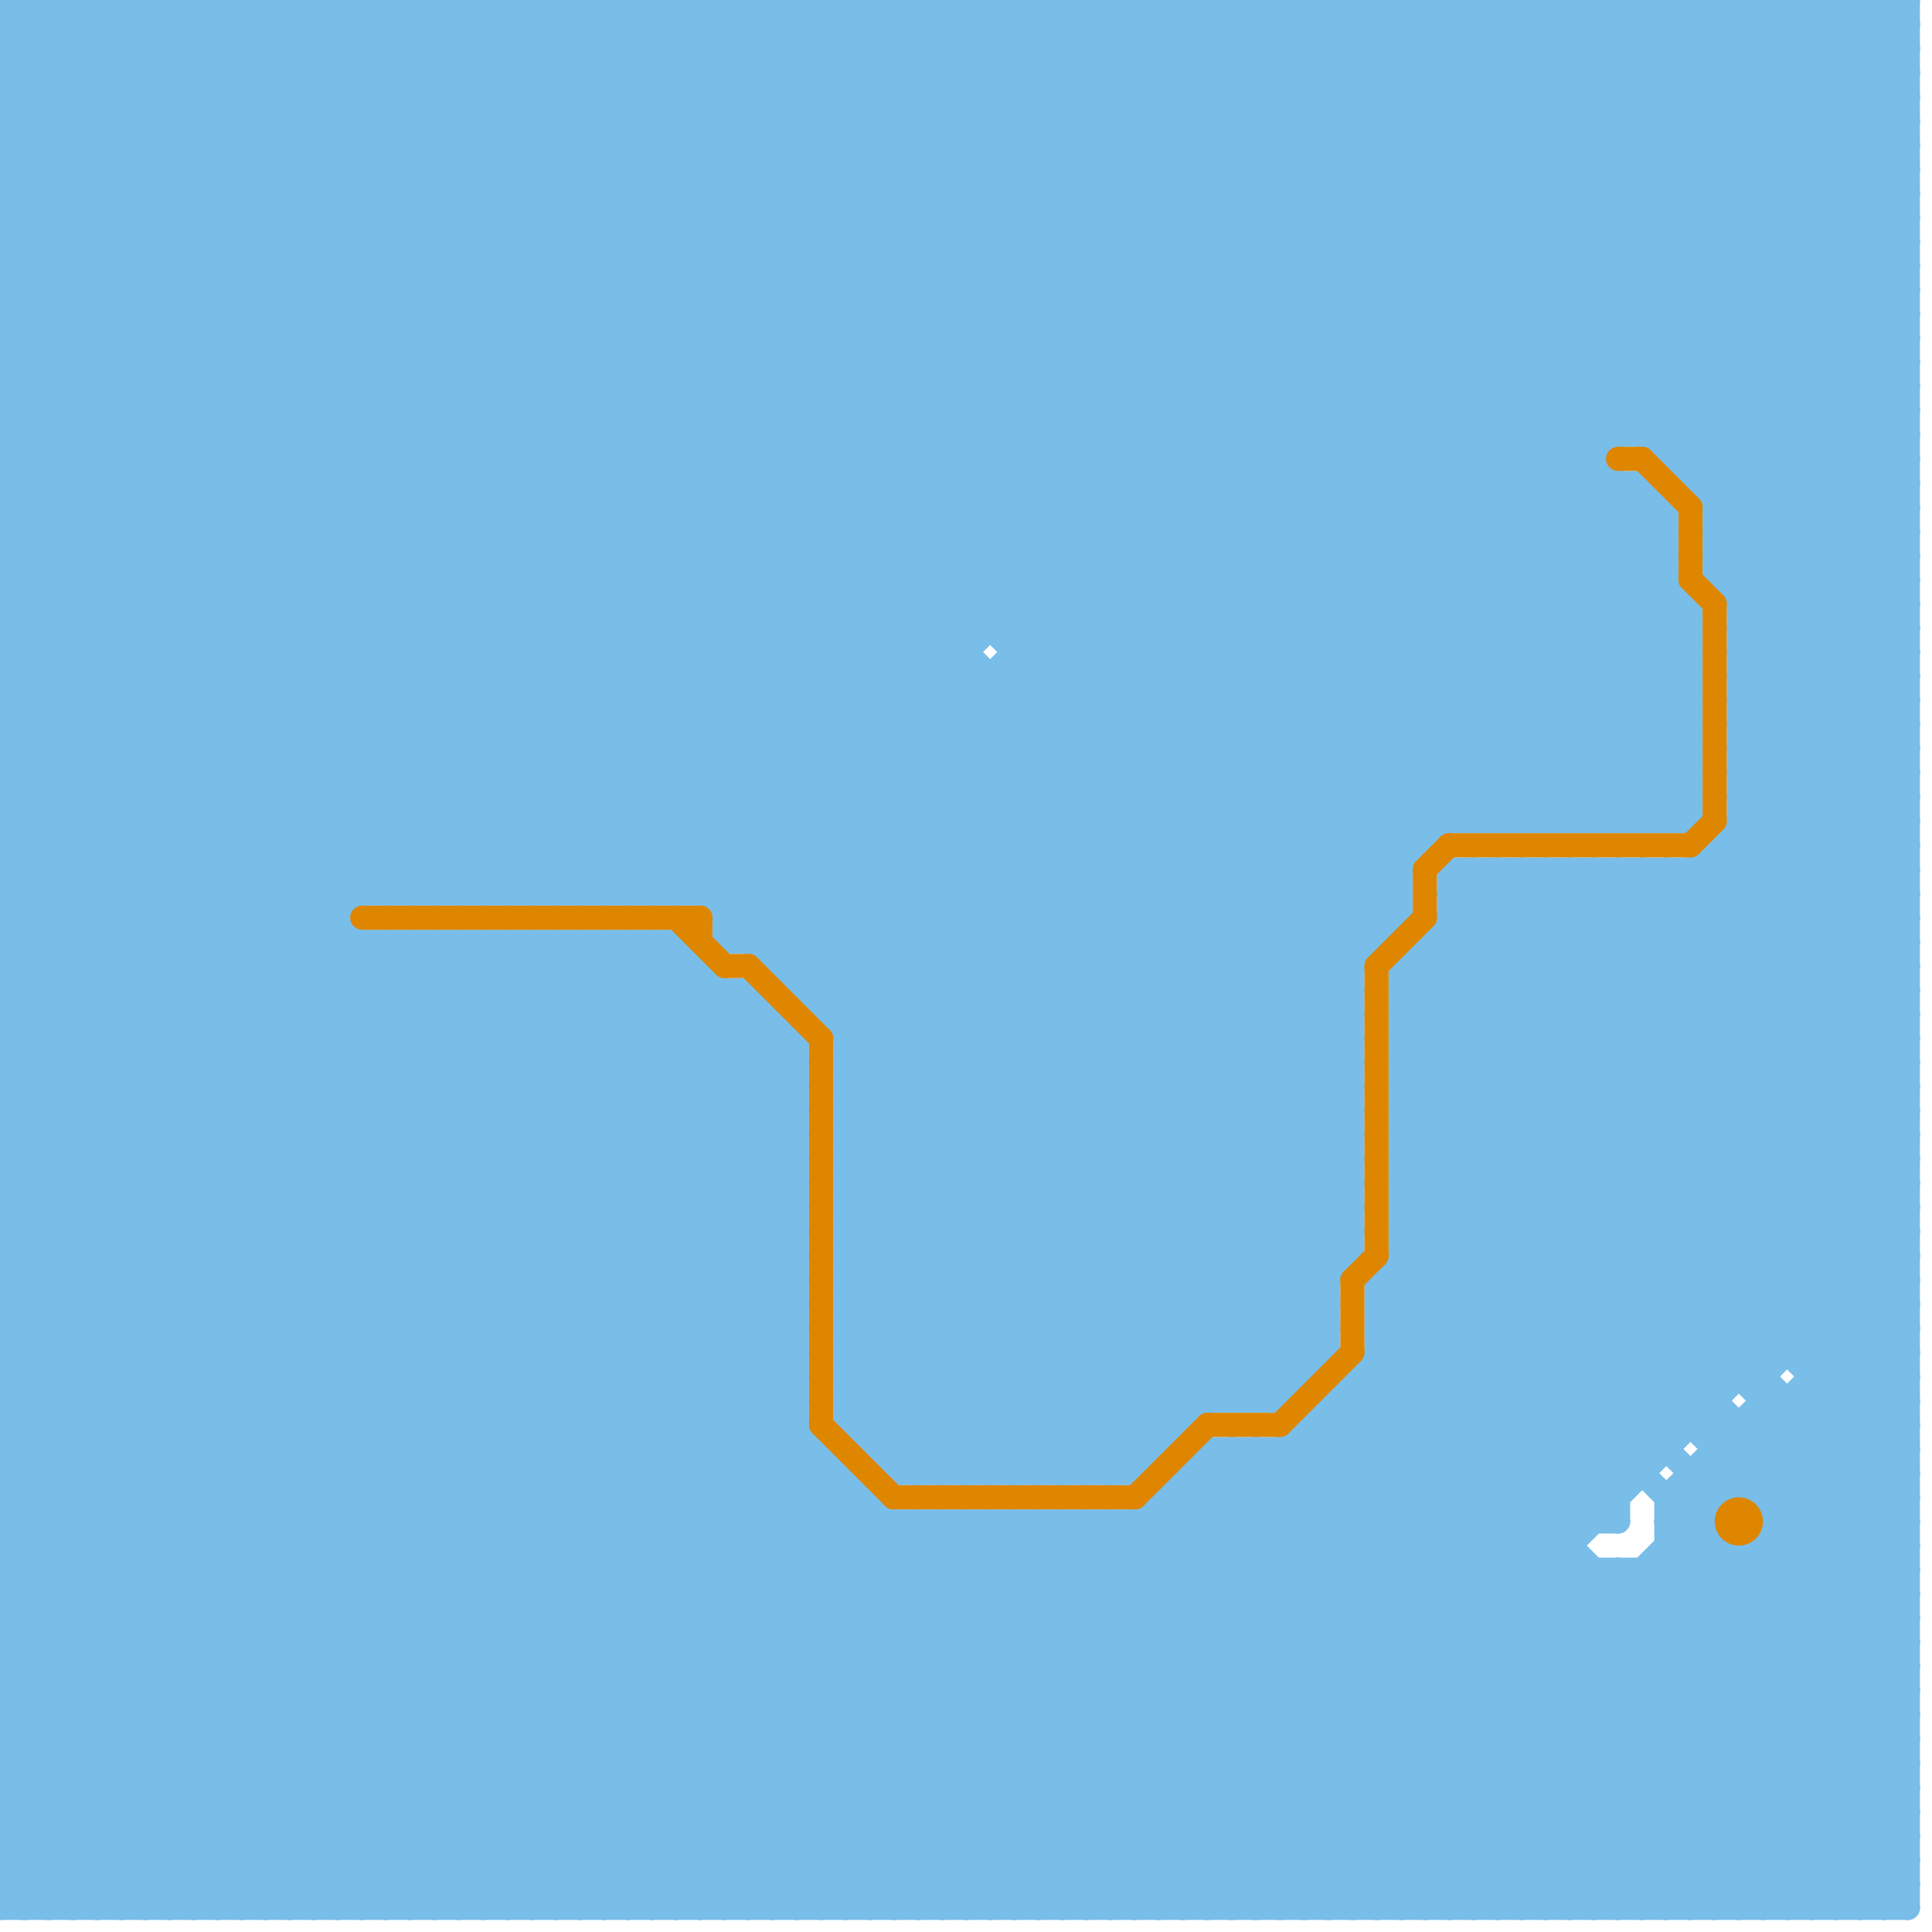 
<svg version="1.1" xmlns="http://www.w3.org/2000/svg" viewBox="0 0 80 80">
<style>line { stroke-width: 1; fill: none; stroke-linecap: round; stroke-linejoin: round; } .c0 { stroke: #79bde9 } .c1 { stroke: #df8600 }</style><line class="c0" x1="40" y1="0" x2="40" y2="61"/><line class="c0" x1="0" y1="38" x2="14" y2="38"/><line class="c0" x1="69" y1="62" x2="69" y2="79"/><line class="c0" x1="0" y1="43" x2="36" y2="79"/><line class="c0" x1="0" y1="34" x2="70" y2="34"/><line class="c0" x1="16" y1="0" x2="56" y2="40"/><line class="c0" x1="69" y1="21" x2="69" y2="34"/><line class="c0" x1="15" y1="39" x2="15" y2="79"/><line class="c0" x1="20" y1="37" x2="57" y2="0"/><line class="c0" x1="11" y1="79" x2="33" y2="57"/><line class="c0" x1="69" y1="62" x2="73" y2="58"/><line class="c0" x1="70" y1="0" x2="79" y2="9"/><line class="c0" x1="0" y1="46" x2="46" y2="0"/><line class="c0" x1="0" y1="46" x2="33" y2="79"/><line class="c0" x1="66" y1="65" x2="66" y2="79"/><line class="c0" x1="37" y1="63" x2="37" y2="79"/><line class="c0" x1="36" y1="59" x2="58" y2="37"/><line class="c0" x1="54" y1="79" x2="79" y2="54"/><line class="c0" x1="72" y1="30" x2="79" y2="23"/><line class="c0" x1="72" y1="32" x2="79" y2="25"/><line class="c0" x1="35" y1="44" x2="49" y2="58"/><line class="c0" x1="0" y1="3" x2="3" y2="0"/><line class="c0" x1="69" y1="19" x2="79" y2="19"/><line class="c0" x1="0" y1="3" x2="76" y2="79"/><line class="c0" x1="0" y1="54" x2="25" y2="79"/><line class="c0" x1="0" y1="73" x2="79" y2="73"/><line class="c0" x1="0" y1="77" x2="33" y2="44"/><line class="c0" x1="13" y1="79" x2="33" y2="59"/><line class="c0" x1="0" y1="79" x2="33" y2="46"/><line class="c0" x1="15" y1="79" x2="69" y2="25"/><line class="c0" x1="29" y1="79" x2="45" y2="63"/><line class="c0" x1="27" y1="39" x2="33" y2="45"/><line class="c0" x1="31" y1="0" x2="65" y2="34"/><line class="c0" x1="0" y1="60" x2="21" y2="39"/><line class="c0" x1="58" y1="52" x2="79" y2="52"/><line class="c0" x1="42" y1="79" x2="79" y2="42"/><line class="c0" x1="0" y1="31" x2="70" y2="31"/><line class="c0" x1="58" y1="44" x2="66" y2="36"/><line class="c0" x1="0" y1="33" x2="70" y2="33"/><line class="c0" x1="45" y1="61" x2="56" y2="50"/><line class="c0" x1="62" y1="36" x2="79" y2="53"/><line class="c0" x1="34" y1="42" x2="56" y2="42"/><line class="c0" x1="0" y1="42" x2="37" y2="79"/><line class="c0" x1="0" y1="32" x2="32" y2="0"/><line class="c0" x1="0" y1="17" x2="17" y2="0"/><line class="c0" x1="77" y1="79" x2="79" y2="77"/><line class="c0" x1="71" y1="21" x2="79" y2="13"/><line class="c0" x1="71" y1="23" x2="79" y2="15"/><line class="c0" x1="0" y1="9" x2="9" y2="0"/><line class="c0" x1="27" y1="0" x2="27" y2="37"/><line class="c0" x1="57" y1="79" x2="79" y2="57"/><line class="c0" x1="44" y1="79" x2="79" y2="44"/><line class="c0" x1="0" y1="14" x2="23" y2="37"/><line class="c0" x1="50" y1="61" x2="68" y2="79"/><line class="c0" x1="61" y1="0" x2="61" y2="34"/><line class="c0" x1="32" y1="0" x2="32" y2="40"/><line class="c0" x1="70" y1="25" x2="70" y2="34"/><line class="c0" x1="48" y1="79" x2="79" y2="48"/><line class="c0" x1="26" y1="0" x2="60" y2="34"/><line class="c0" x1="24" y1="79" x2="40" y2="63"/><line class="c0" x1="58" y1="45" x2="67" y2="36"/><line class="c0" x1="0" y1="17" x2="20" y2="37"/><line class="c0" x1="0" y1="62" x2="17" y2="79"/><line class="c0" x1="41" y1="63" x2="41" y2="79"/><line class="c0" x1="26" y1="79" x2="42" y2="63"/><line class="c0" x1="0" y1="7" x2="7" y2="0"/><line class="c0" x1="46" y1="79" x2="79" y2="46"/><line class="c0" x1="72" y1="29" x2="79" y2="36"/><line class="c0" x1="14" y1="0" x2="40" y2="26"/><line class="c0" x1="0" y1="20" x2="17" y2="37"/><line class="c0" x1="27" y1="0" x2="61" y2="34"/><line class="c0" x1="58" y1="41" x2="79" y2="41"/><line class="c0" x1="35" y1="56" x2="40" y2="61"/><line class="c0" x1="0" y1="42" x2="42" y2="0"/><line class="c0" x1="61" y1="36" x2="61" y2="79"/><line class="c0" x1="0" y1="65" x2="14" y2="79"/><line class="c0" x1="56" y1="0" x2="56" y2="52"/><line class="c0" x1="42" y1="26" x2="68" y2="0"/><line class="c0" x1="35" y1="57" x2="39" y2="61"/><line class="c0" x1="66" y1="36" x2="79" y2="49"/><line class="c0" x1="20" y1="0" x2="79" y2="59"/><line class="c0" x1="43" y1="0" x2="43" y2="61"/><line class="c0" x1="70" y1="36" x2="79" y2="45"/><line class="c0" x1="31" y1="41" x2="31" y2="79"/><line class="c0" x1="73" y1="79" x2="79" y2="73"/><line class="c0" x1="19" y1="39" x2="33" y2="53"/><line class="c0" x1="37" y1="0" x2="70" y2="33"/><line class="c0" x1="23" y1="39" x2="33" y2="49"/><line class="c0" x1="0" y1="73" x2="6" y2="79"/><line class="c0" x1="67" y1="20" x2="67" y2="34"/><line class="c0" x1="0" y1="34" x2="45" y2="79"/><line class="c0" x1="13" y1="0" x2="56" y2="43"/><line class="c0" x1="50" y1="0" x2="50" y2="58"/><line class="c0" x1="14" y1="79" x2="33" y2="60"/><line class="c0" x1="35" y1="48" x2="56" y2="48"/><line class="c0" x1="35" y1="50" x2="56" y2="50"/><line class="c0" x1="0" y1="39" x2="28" y2="39"/><line class="c0" x1="29" y1="40" x2="29" y2="79"/><line class="c0" x1="55" y1="59" x2="75" y2="79"/><line class="c0" x1="33" y1="43" x2="33" y2="79"/><line class="c0" x1="72" y1="29" x2="79" y2="22"/><line class="c0" x1="0" y1="16" x2="21" y2="37"/><line class="c0" x1="0" y1="44" x2="33" y2="44"/><line class="c0" x1="0" y1="46" x2="33" y2="46"/><line class="c0" x1="72" y1="0" x2="79" y2="7"/><line class="c0" x1="54" y1="0" x2="54" y2="57"/><line class="c0" x1="0" y1="76" x2="76" y2="0"/><line class="c0" x1="0" y1="61" x2="18" y2="79"/><line class="c0" x1="0" y1="28" x2="28" y2="0"/><line class="c0" x1="9" y1="0" x2="9" y2="79"/><line class="c0" x1="34" y1="0" x2="34" y2="42"/><line class="c0" x1="0" y1="65" x2="26" y2="39"/><line class="c0" x1="0" y1="78" x2="33" y2="45"/><line class="c0" x1="69" y1="18" x2="79" y2="8"/><line class="c0" x1="77" y1="0" x2="77" y2="79"/><line class="c0" x1="11" y1="0" x2="11" y2="79"/><line class="c0" x1="35" y1="46" x2="79" y2="2"/><line class="c0" x1="58" y1="49" x2="79" y2="49"/><line class="c0" x1="37" y1="60" x2="56" y2="41"/><line class="c0" x1="0" y1="37" x2="58" y2="37"/><line class="c0" x1="58" y1="51" x2="79" y2="51"/><line class="c0" x1="59" y1="0" x2="79" y2="20"/><line class="c0" x1="75" y1="0" x2="75" y2="79"/><line class="c0" x1="0" y1="68" x2="28" y2="40"/><line class="c0" x1="3" y1="79" x2="33" y2="49"/><line class="c0" x1="39" y1="0" x2="70" y2="31"/><line class="c0" x1="57" y1="55" x2="65" y2="63"/><line class="c0" x1="43" y1="0" x2="70" y2="27"/><line class="c0" x1="0" y1="30" x2="30" y2="0"/><line class="c0" x1="72" y1="34" x2="79" y2="34"/><line class="c0" x1="63" y1="79" x2="79" y2="63"/><line class="c0" x1="35" y1="43" x2="78" y2="0"/><line class="c0" x1="54" y1="59" x2="79" y2="59"/><line class="c0" x1="39" y1="0" x2="39" y2="61"/><line class="c0" x1="0" y1="40" x2="29" y2="40"/><line class="c0" x1="0" y1="45" x2="33" y2="45"/><line class="c0" x1="48" y1="0" x2="48" y2="60"/><line class="c0" x1="0" y1="49" x2="49" y2="0"/><line class="c0" x1="16" y1="79" x2="34" y2="61"/><line class="c0" x1="17" y1="79" x2="58" y2="38"/><line class="c0" x1="17" y1="0" x2="56" y2="39"/><line class="c0" x1="67" y1="65" x2="79" y2="77"/><line class="c0" x1="4" y1="79" x2="33" y2="50"/><line class="c0" x1="73" y1="64" x2="79" y2="70"/><line class="c0" x1="27" y1="79" x2="43" y2="63"/><line class="c0" x1="18" y1="0" x2="79" y2="61"/><line class="c0" x1="0" y1="50" x2="29" y2="79"/><line class="c0" x1="62" y1="36" x2="62" y2="79"/><line class="c0" x1="35" y1="45" x2="56" y2="45"/><line class="c0" x1="0" y1="36" x2="58" y2="36"/><line class="c0" x1="35" y1="47" x2="56" y2="47"/><line class="c0" x1="33" y1="79" x2="52" y2="60"/><line class="c0" x1="34" y1="60" x2="34" y2="79"/><line class="c0" x1="76" y1="0" x2="79" y2="3"/><line class="c0" x1="78" y1="79" x2="79" y2="78"/><line class="c0" x1="1" y1="0" x2="1" y2="79"/><line class="c0" x1="0" y1="53" x2="26" y2="79"/><line class="c0" x1="64" y1="36" x2="64" y2="79"/><line class="c0" x1="35" y1="57" x2="54" y2="57"/><line class="c0" x1="35" y1="51" x2="66" y2="20"/><line class="c0" x1="58" y1="45" x2="79" y2="66"/><line class="c0" x1="35" y1="48" x2="47" y2="60"/><line class="c0" x1="72" y1="64" x2="72" y2="79"/><line class="c0" x1="0" y1="1" x2="1" y2="0"/><line class="c0" x1="68" y1="79" x2="79" y2="68"/><line class="c0" x1="47" y1="61" x2="56" y2="52"/><line class="c0" x1="0" y1="56" x2="23" y2="79"/><line class="c0" x1="57" y1="54" x2="66" y2="63"/><line class="c0" x1="0" y1="38" x2="41" y2="79"/><line class="c0" x1="72" y1="59" x2="72" y2="62"/><line class="c0" x1="26" y1="39" x2="26" y2="79"/><line class="c0" x1="63" y1="0" x2="79" y2="16"/><line class="c0" x1="67" y1="36" x2="79" y2="48"/><line class="c0" x1="53" y1="0" x2="53" y2="58"/><line class="c0" x1="66" y1="79" x2="79" y2="66"/><line class="c0" x1="33" y1="40" x2="73" y2="0"/><line class="c0" x1="36" y1="79" x2="79" y2="36"/><line class="c0" x1="0" y1="41" x2="38" y2="79"/><line class="c0" x1="0" y1="61" x2="22" y2="39"/><line class="c0" x1="48" y1="62" x2="48" y2="79"/><line class="c0" x1="0" y1="57" x2="18" y2="39"/><line class="c0" x1="0" y1="2" x2="79" y2="2"/><line class="c0" x1="57" y1="0" x2="57" y2="39"/><line class="c0" x1="0" y1="34" x2="34" y2="0"/><line class="c0" x1="0" y1="44" x2="35" y2="79"/><line class="c0" x1="24" y1="0" x2="79" y2="55"/><line class="c0" x1="0" y1="4" x2="53" y2="57"/><line class="c0" x1="56" y1="79" x2="71" y2="64"/><line class="c0" x1="12" y1="0" x2="12" y2="79"/><line class="c0" x1="0" y1="13" x2="24" y2="37"/><line class="c0" x1="60" y1="0" x2="60" y2="34"/><line class="c0" x1="38" y1="63" x2="54" y2="79"/><line class="c0" x1="68" y1="0" x2="68" y2="18"/><line class="c0" x1="53" y1="58" x2="55" y2="56"/><line class="c0" x1="0" y1="52" x2="27" y2="79"/><line class="c0" x1="28" y1="39" x2="33" y2="44"/><line class="c0" x1="14" y1="0" x2="14" y2="79"/><line class="c0" x1="46" y1="63" x2="62" y2="79"/><line class="c0" x1="68" y1="65" x2="68" y2="79"/><line class="c0" x1="40" y1="63" x2="56" y2="79"/><line class="c0" x1="0" y1="21" x2="16" y2="37"/><line class="c0" x1="52" y1="60" x2="71" y2="79"/><line class="c0" x1="66" y1="36" x2="66" y2="63"/><line class="c0" x1="47" y1="79" x2="79" y2="47"/><line class="c0" x1="58" y1="47" x2="69" y2="36"/><line class="c0" x1="0" y1="23" x2="14" y2="37"/><line class="c0" x1="69" y1="62" x2="79" y2="62"/><line class="c0" x1="78" y1="0" x2="78" y2="79"/><line class="c0" x1="69" y1="36" x2="69" y2="60"/><line class="c0" x1="69" y1="64" x2="79" y2="64"/><line class="c0" x1="0" y1="41" x2="41" y2="0"/><line class="c0" x1="35" y1="45" x2="79" y2="1"/><line class="c0" x1="35" y1="47" x2="79" y2="3"/><line class="c0" x1="75" y1="57" x2="79" y2="57"/><line class="c0" x1="35" y1="53" x2="55" y2="53"/><line class="c0" x1="6" y1="79" x2="33" y2="52"/><line class="c0" x1="35" y1="55" x2="55" y2="55"/><line class="c0" x1="0" y1="20" x2="20" y2="0"/><line class="c0" x1="64" y1="34" x2="70" y2="28"/><line class="c0" x1="71" y1="36" x2="79" y2="44"/><line class="c0" x1="0" y1="5" x2="5" y2="0"/><line class="c0" x1="35" y1="61" x2="35" y2="79"/><line class="c0" x1="0" y1="9" x2="28" y2="37"/><line class="c0" x1="39" y1="61" x2="56" y2="44"/><line class="c0" x1="58" y1="41" x2="63" y2="36"/><line class="c0" x1="58" y1="44" x2="71" y2="57"/><line class="c0" x1="62" y1="34" x2="70" y2="26"/><line class="c0" x1="50" y1="0" x2="79" y2="29"/><line class="c0" x1="0" y1="74" x2="74" y2="0"/><line class="c0" x1="23" y1="39" x2="23" y2="79"/><line class="c0" x1="0" y1="8" x2="50" y2="58"/><line class="c0" x1="50" y1="60" x2="50" y2="79"/><line class="c0" x1="0" y1="12" x2="25" y2="37"/><line class="c0" x1="35" y1="57" x2="69" y2="23"/><line class="c0" x1="61" y1="36" x2="79" y2="54"/><line class="c0" x1="0" y1="31" x2="31" y2="0"/><line class="c0" x1="58" y1="40" x2="79" y2="40"/><line class="c0" x1="1" y1="0" x2="55" y2="54"/><line class="c0" x1="52" y1="60" x2="52" y2="79"/><line class="c0" x1="18" y1="39" x2="33" y2="54"/><line class="c0" x1="35" y1="44" x2="56" y2="44"/><line class="c0" x1="0" y1="15" x2="22" y2="37"/><line class="c0" x1="0" y1="47" x2="33" y2="47"/><line class="c0" x1="0" y1="60" x2="34" y2="60"/><line class="c0" x1="77" y1="0" x2="79" y2="2"/><line class="c0" x1="71" y1="20" x2="79" y2="12"/><line class="c0" x1="70" y1="0" x2="70" y2="20"/><line class="c0" x1="41" y1="0" x2="41" y2="26"/><line class="c0" x1="21" y1="79" x2="37" y2="63"/><line class="c0" x1="35" y1="52" x2="44" y2="61"/><line class="c0" x1="0" y1="6" x2="6" y2="0"/><line class="c0" x1="0" y1="25" x2="33" y2="58"/><line class="c0" x1="0" y1="26" x2="53" y2="79"/><line class="c0" x1="37" y1="79" x2="79" y2="37"/><line class="c0" x1="61" y1="34" x2="79" y2="16"/><line class="c0" x1="0" y1="27" x2="40" y2="27"/><line class="c0" x1="38" y1="63" x2="38" y2="79"/><line class="c0" x1="17" y1="39" x2="33" y2="55"/><line class="c0" x1="51" y1="79" x2="65" y2="65"/><line class="c0" x1="0" y1="29" x2="50" y2="79"/><line class="c0" x1="0" y1="63" x2="24" y2="39"/><line class="c0" x1="50" y1="60" x2="69" y2="60"/><line class="c0" x1="58" y1="42" x2="79" y2="63"/><line class="c0" x1="16" y1="39" x2="16" y2="79"/><line class="c0" x1="0" y1="0" x2="55" y2="55"/><line class="c0" x1="0" y1="45" x2="45" y2="0"/><line class="c0" x1="35" y1="56" x2="69" y2="22"/><line class="c0" x1="72" y1="79" x2="79" y2="72"/><line class="c0" x1="35" y1="58" x2="69" y2="24"/><line class="c0" x1="0" y1="10" x2="79" y2="10"/><line class="c0" x1="0" y1="30" x2="49" y2="79"/><line class="c0" x1="0" y1="12" x2="79" y2="12"/><line class="c0" x1="58" y1="0" x2="58" y2="38"/><line class="c0" x1="0" y1="14" x2="79" y2="14"/><line class="c0" x1="72" y1="26" x2="79" y2="33"/><line class="c0" x1="18" y1="39" x2="18" y2="79"/><line class="c0" x1="17" y1="0" x2="17" y2="37"/><line class="c0" x1="58" y1="53" x2="67" y2="62"/><line class="c0" x1="0" y1="24" x2="24" y2="0"/><line class="c0" x1="36" y1="62" x2="36" y2="79"/><line class="c0" x1="67" y1="34" x2="70" y2="31"/><line class="c0" x1="17" y1="39" x2="17" y2="79"/><line class="c0" x1="58" y1="40" x2="58" y2="79"/><line class="c0" x1="54" y1="0" x2="79" y2="25"/><line class="c0" x1="49" y1="61" x2="68" y2="61"/><line class="c0" x1="0" y1="53" x2="33" y2="53"/><line class="c0" x1="30" y1="38" x2="40" y2="28"/><line class="c0" x1="0" y1="42" x2="32" y2="42"/><line class="c0" x1="0" y1="55" x2="33" y2="55"/><line class="c0" x1="0" y1="61" x2="35" y2="61"/><line class="c0" x1="0" y1="16" x2="16" y2="0"/><line class="c0" x1="19" y1="39" x2="19" y2="79"/><line class="c0" x1="43" y1="63" x2="59" y2="79"/><line class="c0" x1="0" y1="49" x2="30" y2="79"/><line class="c0" x1="12" y1="79" x2="33" y2="58"/><line class="c0" x1="0" y1="73" x2="31" y2="42"/><line class="c0" x1="0" y1="30" x2="70" y2="30"/><line class="c0" x1="35" y1="53" x2="79" y2="9"/><line class="c0" x1="35" y1="55" x2="79" y2="11"/><line class="c0" x1="41" y1="79" x2="79" y2="41"/><line class="c0" x1="71" y1="22" x2="79" y2="22"/><line class="c0" x1="71" y1="24" x2="79" y2="24"/><line class="c0" x1="71" y1="0" x2="71" y2="24"/><line class="c0" x1="0" y1="57" x2="22" y2="79"/><line class="c0" x1="0" y1="28" x2="51" y2="79"/><line class="c0" x1="41" y1="0" x2="70" y2="29"/><line class="c0" x1="35" y1="44" x2="79" y2="0"/><line class="c0" x1="44" y1="61" x2="56" y2="49"/><line class="c0" x1="41" y1="28" x2="41" y2="61"/><line class="c0" x1="72" y1="26" x2="79" y2="19"/><line class="c0" x1="60" y1="37" x2="61" y2="36"/><line class="c0" x1="21" y1="39" x2="33" y2="51"/><line class="c0" x1="0" y1="10" x2="10" y2="0"/><line class="c0" x1="0" y1="37" x2="42" y2="79"/><line class="c0" x1="30" y1="0" x2="30" y2="39"/><line class="c0" x1="35" y1="54" x2="55" y2="54"/><line class="c0" x1="28" y1="37" x2="65" y2="0"/><line class="c0" x1="0" y1="69" x2="79" y2="69"/><line class="c0" x1="0" y1="71" x2="79" y2="71"/><line class="c0" x1="6" y1="0" x2="56" y2="50"/><line class="c0" x1="0" y1="67" x2="28" y2="39"/><line class="c0" x1="0" y1="2" x2="2" y2="0"/><line class="c0" x1="30" y1="37" x2="67" y2="0"/><line class="c0" x1="0" y1="45" x2="34" y2="79"/><line class="c0" x1="0" y1="72" x2="72" y2="0"/><line class="c0" x1="60" y1="0" x2="79" y2="19"/><line class="c0" x1="58" y1="48" x2="79" y2="48"/><line class="c0" x1="32" y1="42" x2="32" y2="79"/><line class="c0" x1="46" y1="63" x2="46" y2="79"/><line class="c0" x1="0" y1="29" x2="70" y2="29"/><line class="c0" x1="0" y1="64" x2="65" y2="64"/><line class="c0" x1="40" y1="63" x2="40" y2="79"/><line class="c0" x1="0" y1="48" x2="31" y2="79"/><line class="c0" x1="0" y1="59" x2="20" y2="39"/><line class="c0" x1="0" y1="4" x2="79" y2="4"/><line class="c0" x1="65" y1="79" x2="79" y2="65"/><line class="c0" x1="25" y1="0" x2="25" y2="37"/><line class="c0" x1="37" y1="61" x2="47" y2="61"/><line class="c0" x1="55" y1="58" x2="55" y2="79"/><line class="c0" x1="72" y1="28" x2="79" y2="35"/><line class="c0" x1="70" y1="61" x2="79" y2="61"/><line class="c0" x1="69" y1="63" x2="71" y2="63"/><line class="c0" x1="73" y1="63" x2="79" y2="63"/><line class="c0" x1="0" y1="4" x2="4" y2="0"/><line class="c0" x1="30" y1="41" x2="30" y2="79"/><line class="c0" x1="0" y1="35" x2="35" y2="0"/><line class="c0" x1="75" y1="79" x2="79" y2="75"/><line class="c0" x1="45" y1="79" x2="79" y2="45"/><line class="c0" x1="0" y1="24" x2="33" y2="57"/><line class="c0" x1="70" y1="61" x2="70" y2="79"/><line class="c0" x1="45" y1="0" x2="70" y2="25"/><line class="c0" x1="0" y1="70" x2="29" y2="41"/><line class="c0" x1="30" y1="39" x2="57" y2="39"/><line class="c0" x1="0" y1="53" x2="14" y2="39"/><line class="c0" x1="0" y1="43" x2="43" y2="0"/><line class="c0" x1="20" y1="0" x2="20" y2="37"/><line class="c0" x1="34" y1="79" x2="79" y2="34"/><line class="c0" x1="0" y1="24" x2="69" y2="24"/><line class="c0" x1="20" y1="39" x2="20" y2="79"/><line class="c0" x1="43" y1="63" x2="43" y2="79"/><line class="c0" x1="0" y1="3" x2="79" y2="3"/><line class="c0" x1="76" y1="79" x2="79" y2="76"/><line class="c0" x1="0" y1="5" x2="74" y2="79"/><line class="c0" x1="0" y1="5" x2="79" y2="5"/><line class="c0" x1="10" y1="0" x2="56" y2="46"/><line class="c0" x1="22" y1="0" x2="22" y2="37"/><line class="c0" x1="25" y1="0" x2="59" y2="34"/><line class="c0" x1="18" y1="37" x2="55" y2="0"/><line class="c0" x1="72" y1="28" x2="79" y2="21"/><line class="c0" x1="72" y1="27" x2="79" y2="34"/><line class="c0" x1="71" y1="22" x2="79" y2="30"/><line class="c0" x1="0" y1="18" x2="18" y2="0"/><line class="c0" x1="64" y1="0" x2="79" y2="15"/><line class="c0" x1="71" y1="24" x2="79" y2="32"/><line class="c0" x1="69" y1="63" x2="79" y2="53"/><line class="c0" x1="15" y1="0" x2="15" y2="37"/><line class="c0" x1="25" y1="37" x2="62" y2="0"/><line class="c0" x1="0" y1="52" x2="33" y2="52"/><line class="c0" x1="71" y1="60" x2="79" y2="60"/><line class="c0" x1="58" y1="43" x2="65" y2="36"/><line class="c0" x1="0" y1="54" x2="33" y2="54"/><line class="c0" x1="0" y1="11" x2="26" y2="37"/><line class="c0" x1="78" y1="0" x2="79" y2="1"/><line class="c0" x1="58" y1="41" x2="73" y2="56"/><line class="c0" x1="0" y1="19" x2="18" y2="37"/><line class="c0" x1="31" y1="0" x2="31" y2="39"/><line class="c0" x1="29" y1="37" x2="66" y2="0"/><line class="c0" x1="35" y1="52" x2="56" y2="52"/><line class="c0" x1="71" y1="21" x2="79" y2="21"/><line class="c0" x1="35" y1="59" x2="49" y2="59"/><line class="c0" x1="71" y1="23" x2="79" y2="23"/><line class="c0" x1="35" y1="46" x2="56" y2="46"/><line class="c0" x1="0" y1="51" x2="51" y2="0"/><line class="c0" x1="32" y1="39" x2="71" y2="0"/><line class="c0" x1="9" y1="0" x2="56" y2="47"/><line class="c0" x1="72" y1="31" x2="79" y2="31"/><line class="c0" x1="35" y1="42" x2="77" y2="0"/><line class="c0" x1="38" y1="61" x2="56" y2="43"/><line class="c0" x1="72" y1="33" x2="79" y2="33"/><line class="c0" x1="0" y1="76" x2="3" y2="79"/><line class="c0" x1="0" y1="8" x2="8" y2="0"/><line class="c0" x1="72" y1="25" x2="79" y2="18"/><line class="c0" x1="72" y1="27" x2="79" y2="20"/><line class="c0" x1="42" y1="27" x2="70" y2="27"/><line class="c0" x1="61" y1="79" x2="79" y2="61"/><line class="c0" x1="0" y1="33" x2="46" y2="79"/><line class="c0" x1="39" y1="63" x2="55" y2="79"/><line class="c0" x1="58" y1="49" x2="71" y2="62"/><line class="c0" x1="0" y1="36" x2="43" y2="79"/><line class="c0" x1="63" y1="36" x2="79" y2="52"/><line class="c0" x1="0" y1="20" x2="68" y2="20"/><line class="c0" x1="58" y1="47" x2="79" y2="47"/><line class="c0" x1="35" y1="52" x2="67" y2="20"/><line class="c0" x1="50" y1="79" x2="79" y2="50"/><line class="c0" x1="68" y1="0" x2="79" y2="11"/><line class="c0" x1="0" y1="28" x2="70" y2="28"/><line class="c0" x1="4" y1="0" x2="4" y2="79"/><line class="c0" x1="72" y1="30" x2="79" y2="30"/><line class="c0" x1="0" y1="37" x2="37" y2="0"/><line class="c0" x1="72" y1="32" x2="79" y2="32"/><line class="c0" x1="0" y1="22" x2="22" y2="0"/><line class="c0" x1="35" y1="59" x2="37" y2="61"/><line class="c0" x1="58" y1="48" x2="69" y2="59"/><line class="c0" x1="21" y1="0" x2="58" y2="37"/><line class="c0" x1="60" y1="37" x2="79" y2="56"/><line class="c0" x1="52" y1="0" x2="52" y2="58"/><line class="c0" x1="60" y1="39" x2="79" y2="58"/><line class="c0" x1="65" y1="0" x2="79" y2="14"/><line class="c0" x1="33" y1="0" x2="33" y2="41"/><line class="c0" x1="0" y1="14" x2="14" y2="0"/><line class="c0" x1="57" y1="53" x2="57" y2="79"/><line class="c0" x1="74" y1="58" x2="74" y2="79"/><line class="c0" x1="0" y1="27" x2="52" y2="79"/><line class="c0" x1="1" y1="79" x2="33" y2="47"/><line class="c0" x1="0" y1="48" x2="48" y2="0"/><line class="c0" x1="35" y1="0" x2="69" y2="34"/><line class="c0" x1="0" y1="33" x2="33" y2="0"/><line class="c0" x1="58" y1="46" x2="79" y2="46"/><line class="c0" x1="73" y1="57" x2="79" y2="51"/><line class="c0" x1="20" y1="79" x2="36" y2="63"/><line class="c0" x1="0" y1="35" x2="44" y2="79"/><line class="c0" x1="0" y1="27" x2="27" y2="0"/><line class="c0" x1="69" y1="79" x2="79" y2="69"/><line class="c0" x1="59" y1="39" x2="79" y2="39"/><line class="c0" x1="0" y1="12" x2="12" y2="0"/><line class="c0" x1="0" y1="23" x2="69" y2="23"/><line class="c0" x1="36" y1="0" x2="36" y2="60"/><line class="c0" x1="39" y1="79" x2="79" y2="39"/><line class="c0" x1="22" y1="79" x2="38" y2="63"/><line class="c0" x1="59" y1="39" x2="59" y2="79"/><line class="c0" x1="23" y1="0" x2="23" y2="37"/><line class="c0" x1="0" y1="77" x2="79" y2="77"/><line class="c0" x1="58" y1="50" x2="79" y2="29"/><line class="c0" x1="35" y1="47" x2="67" y2="79"/><line class="c0" x1="0" y1="79" x2="79" y2="79"/><line class="c0" x1="0" y1="47" x2="47" y2="0"/><line class="c0" x1="42" y1="0" x2="42" y2="61"/><line class="c0" x1="16" y1="39" x2="33" y2="56"/><line class="c0" x1="71" y1="23" x2="79" y2="31"/><line class="c0" x1="39" y1="63" x2="39" y2="79"/><line class="c0" x1="35" y1="46" x2="48" y2="59"/><line class="c0" x1="51" y1="58" x2="55" y2="54"/><line class="c0" x1="58" y1="46" x2="68" y2="36"/><line class="c0" x1="58" y1="79" x2="79" y2="58"/><line class="c0" x1="44" y1="0" x2="44" y2="61"/><line class="c0" x1="63" y1="34" x2="70" y2="27"/><line class="c0" x1="0" y1="10" x2="27" y2="37"/><line class="c0" x1="51" y1="0" x2="79" y2="28"/><line class="c0" x1="55" y1="0" x2="79" y2="24"/><line class="c0" x1="15" y1="0" x2="56" y2="41"/><line class="c0" x1="42" y1="63" x2="58" y2="79"/><line class="c0" x1="33" y1="0" x2="67" y2="34"/><line class="c0" x1="0" y1="26" x2="26" y2="0"/><line class="c0" x1="45" y1="0" x2="45" y2="61"/><line class="c0" x1="69" y1="0" x2="79" y2="10"/><line class="c0" x1="19" y1="0" x2="57" y2="38"/><line class="c0" x1="21" y1="37" x2="58" y2="0"/><line class="c0" x1="0" y1="43" x2="33" y2="43"/><line class="c0" x1="34" y1="0" x2="68" y2="34"/><line class="c0" x1="60" y1="37" x2="79" y2="37"/><line class="c0" x1="52" y1="58" x2="55" y2="55"/><line class="c0" x1="0" y1="52" x2="52" y2="0"/><line class="c0" x1="58" y1="51" x2="79" y2="72"/><line class="c0" x1="33" y1="41" x2="56" y2="41"/><line class="c0" x1="49" y1="62" x2="66" y2="79"/><line class="c0" x1="58" y1="43" x2="79" y2="64"/><line class="c0" x1="16" y1="37" x2="53" y2="0"/><line class="c0" x1="7" y1="0" x2="7" y2="79"/><line class="c0" x1="59" y1="0" x2="59" y2="35"/><line class="c0" x1="67" y1="65" x2="67" y2="79"/><line class="c0" x1="47" y1="0" x2="47" y2="61"/><line class="c0" x1="0" y1="11" x2="79" y2="11"/><line class="c0" x1="0" y1="13" x2="79" y2="13"/><line class="c0" x1="72" y1="35" x2="79" y2="42"/><line class="c0" x1="72" y1="29" x2="79" y2="29"/><line class="c0" x1="29" y1="0" x2="29" y2="37"/><line class="c0" x1="7" y1="79" x2="33" y2="53"/><line class="c0" x1="63" y1="0" x2="63" y2="34"/><line class="c0" x1="73" y1="0" x2="73" y2="79"/><line class="c0" x1="5" y1="0" x2="56" y2="51"/><line class="c0" x1="32" y1="40" x2="56" y2="40"/><line class="c0" x1="68" y1="18" x2="79" y2="7"/><line class="c0" x1="0" y1="72" x2="7" y2="79"/><line class="c0" x1="57" y1="56" x2="79" y2="56"/><line class="c0" x1="70" y1="20" x2="79" y2="20"/><line class="c0" x1="0" y1="56" x2="17" y2="39"/><line class="c0" x1="0" y1="75" x2="32" y2="43"/><line class="c0" x1="51" y1="60" x2="70" y2="79"/><line class="c0" x1="73" y1="59" x2="79" y2="65"/><line class="c0" x1="65" y1="36" x2="65" y2="79"/><line class="c0" x1="73" y1="0" x2="79" y2="6"/><line class="c0" x1="0" y1="75" x2="4" y2="79"/><line class="c0" x1="29" y1="0" x2="63" y2="34"/><line class="c0" x1="8" y1="0" x2="56" y2="48"/><line class="c0" x1="58" y1="52" x2="67" y2="61"/><line class="c0" x1="46" y1="0" x2="69" y2="23"/><line class="c0" x1="58" y1="0" x2="79" y2="21"/><line class="c0" x1="0" y1="32" x2="47" y2="79"/><line class="c0" x1="27" y1="39" x2="27" y2="79"/><line class="c0" x1="62" y1="0" x2="79" y2="17"/><line class="c0" x1="0" y1="62" x2="36" y2="62"/><line class="c0" x1="66" y1="0" x2="66" y2="34"/><line class="c0" x1="0" y1="55" x2="16" y2="39"/><line class="c0" x1="72" y1="34" x2="79" y2="41"/><line class="c0" x1="46" y1="61" x2="56" y2="51"/><line class="c0" x1="60" y1="36" x2="60" y2="79"/><line class="c0" x1="0" y1="35" x2="59" y2="35"/><line class="c0" x1="23" y1="79" x2="39" y2="63"/><line class="c0" x1="0" y1="40" x2="39" y2="79"/><line class="c0" x1="0" y1="78" x2="79" y2="78"/><line class="c0" x1="0" y1="70" x2="79" y2="70"/><line class="c0" x1="0" y1="72" x2="79" y2="72"/><line class="c0" x1="42" y1="63" x2="42" y2="79"/><line class="c0" x1="60" y1="79" x2="79" y2="60"/><line class="c0" x1="22" y1="39" x2="22" y2="79"/><line class="c0" x1="10" y1="79" x2="33" y2="56"/><line class="c0" x1="0" y1="6" x2="79" y2="6"/><line class="c0" x1="0" y1="71" x2="8" y2="79"/><line class="c0" x1="0" y1="8" x2="79" y2="8"/><line class="c0" x1="68" y1="34" x2="70" y2="32"/><line class="c0" x1="13" y1="0" x2="13" y2="79"/><line class="c0" x1="70" y1="79" x2="79" y2="70"/><line class="c0" x1="51" y1="60" x2="51" y2="79"/><line class="c0" x1="40" y1="0" x2="70" y2="30"/><line class="c0" x1="71" y1="35" x2="71" y2="79"/><line class="c0" x1="40" y1="79" x2="79" y2="40"/><line class="c0" x1="51" y1="0" x2="51" y2="58"/><line class="c0" x1="0" y1="39" x2="39" y2="0"/><line class="c0" x1="0" y1="74" x2="5" y2="79"/><line class="c0" x1="0" y1="49" x2="33" y2="49"/><line class="c0" x1="66" y1="34" x2="70" y2="30"/><line class="c0" x1="53" y1="60" x2="72" y2="79"/><line class="c0" x1="0" y1="51" x2="33" y2="51"/><line class="c0" x1="36" y1="60" x2="48" y2="60"/><line class="c0" x1="67" y1="36" x2="67" y2="63"/><line class="c0" x1="8" y1="0" x2="8" y2="79"/><line class="c0" x1="79" y1="0" x2="79" y2="79"/><line class="c0" x1="0" y1="31" x2="48" y2="79"/><line class="c0" x1="0" y1="23" x2="23" y2="0"/><line class="c0" x1="70" y1="62" x2="79" y2="71"/><line class="c0" x1="0" y1="0" x2="0" y2="79"/><line class="c0" x1="12" y1="0" x2="56" y2="44"/><line class="c0" x1="10" y1="0" x2="10" y2="79"/><line class="c0" x1="66" y1="0" x2="79" y2="13"/><line class="c0" x1="49" y1="61" x2="49" y2="79"/><line class="c0" x1="31" y1="79" x2="50" y2="60"/><line class="c0" x1="0" y1="2" x2="54" y2="56"/><line class="c0" x1="58" y1="49" x2="79" y2="28"/><line class="c0" x1="58" y1="51" x2="79" y2="30"/><line class="c0" x1="0" y1="1" x2="78" y2="79"/><line class="c0" x1="35" y1="56" x2="55" y2="56"/><line class="c0" x1="0" y1="25" x2="25" y2="0"/><line class="c0" x1="76" y1="0" x2="76" y2="79"/><line class="c0" x1="0" y1="60" x2="19" y2="79"/><line class="c0" x1="0" y1="7" x2="51" y2="58"/><line class="c0" x1="42" y1="28" x2="56" y2="42"/><line class="c0" x1="0" y1="65" x2="79" y2="65"/><line class="c0" x1="19" y1="79" x2="56" y2="42"/><line class="c0" x1="56" y1="0" x2="79" y2="23"/><line class="c0" x1="0" y1="67" x2="79" y2="67"/><line class="c0" x1="60" y1="38" x2="79" y2="57"/><line class="c0" x1="53" y1="60" x2="53" y2="79"/><line class="c0" x1="70" y1="19" x2="79" y2="10"/><line class="c0" x1="0" y1="63" x2="16" y2="79"/><line class="c0" x1="0" y1="68" x2="11" y2="79"/><line class="c0" x1="44" y1="0" x2="70" y2="26"/><line class="c0" x1="35" y1="55" x2="41" y2="61"/><line class="c0" x1="2" y1="0" x2="55" y2="53"/><line class="c0" x1="0" y1="25" x2="70" y2="25"/><line class="c0" x1="32" y1="0" x2="66" y2="34"/><line class="c0" x1="3" y1="0" x2="3" y2="79"/><line class="c0" x1="56" y1="57" x2="56" y2="79"/><line class="c0" x1="73" y1="62" x2="79" y2="56"/><line class="c0" x1="23" y1="37" x2="60" y2="0"/><line class="c0" x1="74" y1="0" x2="79" y2="5"/><line class="c0" x1="0" y1="66" x2="27" y2="39"/><line class="c0" x1="68" y1="36" x2="68" y2="61"/><line class="c0" x1="22" y1="0" x2="58" y2="36"/><line class="c0" x1="5" y1="0" x2="5" y2="79"/><line class="c0" x1="43" y1="61" x2="56" y2="48"/><line class="c0" x1="0" y1="51" x2="28" y2="79"/><line class="c0" x1="0" y1="11" x2="11" y2="0"/><line class="c0" x1="35" y1="45" x2="69" y2="79"/><line class="c0" x1="58" y1="45" x2="79" y2="45"/><line class="c0" x1="25" y1="39" x2="33" y2="47"/><line class="c0" x1="70" y1="36" x2="70" y2="59"/><line class="c0" x1="59" y1="79" x2="79" y2="59"/><line class="c0" x1="0" y1="59" x2="20" y2="79"/><line class="c0" x1="18" y1="79" x2="35" y2="62"/><line class="c0" x1="35" y1="51" x2="45" y2="61"/><line class="c0" x1="31" y1="39" x2="70" y2="0"/><line class="c0" x1="0" y1="50" x2="50" y2="0"/><line class="c0" x1="74" y1="0" x2="74" y2="56"/><line class="c0" x1="55" y1="0" x2="55" y2="56"/><line class="c0" x1="0" y1="7" x2="79" y2="7"/><line class="c0" x1="64" y1="36" x2="79" y2="51"/><line class="c0" x1="67" y1="0" x2="79" y2="12"/><line class="c0" x1="0" y1="9" x2="79" y2="9"/><line class="c0" x1="0" y1="22" x2="69" y2="22"/><line class="c0" x1="62" y1="0" x2="62" y2="34"/><line class="c0" x1="0" y1="1" x2="79" y2="1"/><line class="c0" x1="48" y1="62" x2="67" y2="62"/><line class="c0" x1="0" y1="29" x2="29" y2="0"/><line class="c0" x1="0" y1="44" x2="44" y2="0"/><line class="c0" x1="35" y1="54" x2="42" y2="61"/><line class="c0" x1="68" y1="36" x2="79" y2="47"/><line class="c0" x1="72" y1="24" x2="79" y2="17"/><line class="c0" x1="0" y1="19" x2="66" y2="19"/><line class="c0" x1="54" y1="59" x2="54" y2="79"/><line class="c0" x1="54" y1="60" x2="73" y2="79"/><line class="c0" x1="0" y1="48" x2="33" y2="48"/><line class="c0" x1="32" y1="79" x2="51" y2="60"/><line class="c0" x1="0" y1="50" x2="33" y2="50"/><line class="c0" x1="60" y1="36" x2="79" y2="36"/><line class="c0" x1="60" y1="38" x2="79" y2="38"/><line class="c0" x1="44" y1="63" x2="60" y2="79"/><line class="c0" x1="64" y1="79" x2="79" y2="64"/><line class="c0" x1="72" y1="0" x2="72" y2="57"/><line class="c0" x1="35" y1="48" x2="79" y2="4"/><line class="c0" x1="58" y1="42" x2="64" y2="36"/><line class="c0" x1="35" y1="50" x2="79" y2="6"/><line class="c0" x1="0" y1="36" x2="36" y2="0"/><line class="c0" x1="68" y1="65" x2="79" y2="76"/><line class="c0" x1="57" y1="53" x2="79" y2="31"/><line class="c0" x1="3" y1="0" x2="55" y2="52"/><line class="c0" x1="57" y1="55" x2="79" y2="33"/><line class="c0" x1="62" y1="79" x2="79" y2="62"/><line class="c0" x1="49" y1="79" x2="79" y2="49"/><line class="c0" x1="0" y1="22" x2="15" y2="37"/><line class="c0" x1="22" y1="39" x2="33" y2="50"/><line class="c0" x1="0" y1="15" x2="15" y2="0"/><line class="c0" x1="25" y1="39" x2="25" y2="79"/><line class="c0" x1="53" y1="0" x2="79" y2="26"/><line class="c0" x1="0" y1="41" x2="31" y2="41"/><line class="c0" x1="8" y1="79" x2="33" y2="54"/><line class="c0" x1="24" y1="37" x2="61" y2="0"/><line class="c0" x1="57" y1="0" x2="79" y2="22"/><line class="c0" x1="0" y1="66" x2="79" y2="66"/><line class="c0" x1="0" y1="68" x2="79" y2="68"/><line class="c0" x1="0" y1="70" x2="9" y2="79"/><line class="c0" x1="48" y1="0" x2="66" y2="18"/><line class="c0" x1="59" y1="40" x2="79" y2="60"/><line class="c0" x1="6" y1="0" x2="6" y2="79"/><line class="c0" x1="71" y1="0" x2="79" y2="8"/><line class="c0" x1="0" y1="69" x2="69" y2="0"/><line class="c0" x1="75" y1="0" x2="79" y2="4"/><line class="c0" x1="26" y1="37" x2="63" y2="0"/><line class="c0" x1="58" y1="43" x2="79" y2="43"/><line class="c0" x1="0" y1="18" x2="79" y2="18"/><line class="c0" x1="23" y1="0" x2="58" y2="35"/><line class="c0" x1="28" y1="0" x2="28" y2="37"/><line class="c0" x1="0" y1="26" x2="70" y2="26"/><line class="c0" x1="0" y1="64" x2="25" y2="39"/><line class="c0" x1="0" y1="78" x2="1" y2="79"/><line class="c0" x1="35" y1="49" x2="56" y2="49"/><line class="c0" x1="35" y1="51" x2="56" y2="51"/><line class="c0" x1="0" y1="39" x2="40" y2="79"/><line class="c0" x1="72" y1="26" x2="79" y2="26"/><line class="c0" x1="28" y1="39" x2="28" y2="79"/><line class="c0" x1="75" y1="58" x2="79" y2="62"/><line class="c0" x1="25" y1="79" x2="41" y2="63"/><line class="c0" x1="35" y1="0" x2="35" y2="59"/><line class="c0" x1="53" y1="79" x2="67" y2="65"/><line class="c0" x1="57" y1="53" x2="79" y2="53"/><line class="c0" x1="57" y1="55" x2="79" y2="55"/><line class="c0" x1="73" y1="58" x2="79" y2="58"/><line class="c0" x1="0" y1="47" x2="32" y2="79"/><line class="c0" x1="64" y1="0" x2="64" y2="34"/><line class="c0" x1="69" y1="0" x2="69" y2="19"/><line class="c0" x1="69" y1="64" x2="79" y2="74"/><line class="c0" x1="31" y1="41" x2="33" y2="43"/><line class="c0" x1="0" y1="21" x2="21" y2="0"/><line class="c0" x1="65" y1="34" x2="70" y2="29"/><line class="c0" x1="67" y1="79" x2="79" y2="67"/><line class="c0" x1="0" y1="58" x2="19" y2="39"/><line class="c0" x1="55" y1="58" x2="71" y2="58"/><line class="c0" x1="20" y1="39" x2="33" y2="52"/><line class="c0" x1="26" y1="39" x2="33" y2="46"/><line class="c0" x1="38" y1="0" x2="70" y2="32"/><line class="c0" x1="58" y1="42" x2="79" y2="42"/><line class="c0" x1="0" y1="40" x2="40" y2="0"/><line class="c0" x1="65" y1="0" x2="65" y2="34"/><line class="c0" x1="2" y1="79" x2="33" y2="48"/><line class="c0" x1="7" y1="0" x2="56" y2="49"/><line class="c0" x1="57" y1="57" x2="79" y2="79"/><line class="c0" x1="11" y1="0" x2="56" y2="45"/><line class="c0" x1="0" y1="6" x2="52" y2="58"/><line class="c0" x1="21" y1="0" x2="21" y2="37"/><line class="c0" x1="0" y1="64" x2="15" y2="79"/><line class="c0" x1="52" y1="79" x2="66" y2="65"/><line class="c0" x1="61" y1="0" x2="79" y2="18"/><line class="c0" x1="65" y1="36" x2="79" y2="50"/><line class="c0" x1="0" y1="19" x2="19" y2="0"/><line class="c0" x1="0" y1="21" x2="69" y2="21"/><line class="c0" x1="21" y1="39" x2="21" y2="79"/><line class="c0" x1="44" y1="63" x2="44" y2="79"/><line class="c0" x1="0" y1="0" x2="79" y2="0"/><line class="c0" x1="0" y1="56" x2="33" y2="56"/><line class="c0" x1="35" y1="58" x2="38" y2="61"/><line class="c0" x1="45" y1="63" x2="61" y2="79"/><line class="c0" x1="0" y1="58" x2="33" y2="58"/><line class="c0" x1="0" y1="75" x2="79" y2="75"/><line class="c0" x1="71" y1="61" x2="79" y2="69"/><line class="c0" x1="47" y1="0" x2="69" y2="22"/><line class="c0" x1="0" y1="67" x2="12" y2="79"/><line class="c0" x1="47" y1="63" x2="63" y2="79"/><line class="c0" x1="16" y1="0" x2="16" y2="37"/><line class="c0" x1="45" y1="63" x2="45" y2="79"/><line class="c0" x1="38" y1="79" x2="79" y2="38"/><line class="c0" x1="71" y1="35" x2="79" y2="35"/><line class="c0" x1="18" y1="0" x2="18" y2="37"/><line class="c0" x1="41" y1="61" x2="56" y2="46"/><line class="c0" x1="58" y1="50" x2="68" y2="60"/><line class="c0" x1="4" y1="0" x2="67" y2="63"/><line class="c0" x1="36" y1="0" x2="79" y2="43"/><line class="c0" x1="37" y1="0" x2="37" y2="61"/><line class="c0" x1="48" y1="63" x2="64" y2="79"/><line class="c0" x1="9" y1="79" x2="33" y2="55"/><line class="c0" x1="35" y1="49" x2="79" y2="5"/><line class="c0" x1="0" y1="55" x2="24" y2="79"/><line class="c0" x1="17" y1="37" x2="54" y2="0"/><line class="c0" x1="35" y1="49" x2="65" y2="79"/><line class="c0" x1="35" y1="43" x2="56" y2="43"/><line class="c0" x1="57" y1="54" x2="79" y2="32"/><line class="c0" x1="72" y1="28" x2="79" y2="28"/><line class="c0" x1="55" y1="79" x2="79" y2="55"/><line class="c0" x1="27" y1="37" x2="64" y2="0"/><line class="c0" x1="42" y1="61" x2="56" y2="47"/><line class="c0" x1="0" y1="58" x2="21" y2="79"/><line class="c0" x1="19" y1="37" x2="56" y2="0"/><line class="c0" x1="5" y1="79" x2="33" y2="51"/><line class="c0" x1="38" y1="0" x2="38" y2="61"/><line class="c0" x1="24" y1="39" x2="33" y2="48"/><line class="c0" x1="42" y1="0" x2="70" y2="28"/><line class="c0" x1="35" y1="50" x2="46" y2="61"/><line class="c0" x1="67" y1="0" x2="67" y2="18"/><line class="c0" x1="0" y1="62" x2="23" y2="39"/><line class="c0" x1="35" y1="79" x2="79" y2="35"/><line class="c0" x1="49" y1="0" x2="49" y2="59"/><line class="c0" x1="30" y1="38" x2="58" y2="38"/><line class="c0" x1="28" y1="0" x2="62" y2="34"/><line class="c0" x1="49" y1="0" x2="67" y2="18"/><line class="c0" x1="0" y1="66" x2="13" y2="79"/><line class="c0" x1="0" y1="32" x2="70" y2="32"/><line class="c0" x1="74" y1="79" x2="79" y2="74"/><line class="c0" x1="75" y1="56" x2="79" y2="52"/><line class="c0" x1="58" y1="47" x2="79" y2="68"/><line class="c0" x1="35" y1="53" x2="43" y2="61"/><line class="c0" x1="69" y1="36" x2="79" y2="46"/><line class="c0" x1="58" y1="48" x2="79" y2="27"/><line class="c0" x1="43" y1="79" x2="79" y2="43"/><line class="c0" x1="0" y1="15" x2="79" y2="15"/><line class="c0" x1="30" y1="0" x2="64" y2="34"/><line class="c0" x1="0" y1="17" x2="79" y2="17"/><line class="c0" x1="58" y1="44" x2="79" y2="44"/><line class="c0" x1="0" y1="71" x2="30" y2="41"/><line class="c0" x1="0" y1="54" x2="15" y2="39"/><line class="c0" x1="28" y1="79" x2="44" y2="63"/><line class="c0" x1="34" y1="41" x2="75" y2="0"/><line class="c0" x1="0" y1="69" x2="10" y2="79"/><line class="c0" x1="41" y1="63" x2="57" y2="79"/><line class="c0" x1="72" y1="31" x2="79" y2="38"/><line class="c0" x1="72" y1="33" x2="79" y2="40"/><line class="c0" x1="68" y1="20" x2="68" y2="34"/><line class="c0" x1="35" y1="58" x2="53" y2="58"/><line class="c0" x1="71" y1="79" x2="79" y2="71"/><line class="c0" x1="56" y1="57" x2="73" y2="57"/><line class="c0" x1="63" y1="36" x2="63" y2="79"/><line class="c0" x1="72" y1="25" x2="79" y2="25"/><line class="c0" x1="71" y1="22" x2="79" y2="14"/><line class="c0" x1="72" y1="27" x2="79" y2="27"/><line class="c0" x1="30" y1="79" x2="46" y2="63"/><line class="c0" x1="56" y1="58" x2="77" y2="79"/><line class="c0" x1="2" y1="0" x2="2" y2="79"/><line class="c0" x1="40" y1="61" x2="56" y2="45"/><line class="c0" x1="57" y1="54" x2="79" y2="54"/><line class="c0" x1="0" y1="18" x2="19" y2="37"/><line class="c0" x1="69" y1="63" x2="79" y2="73"/><line class="c0" x1="22" y1="37" x2="59" y2="0"/><line class="c0" x1="69" y1="65" x2="79" y2="75"/><line class="c0" x1="0" y1="63" x2="67" y2="63"/><line class="c0" x1="58" y1="46" x2="79" y2="67"/><line class="c0" x1="24" y1="0" x2="24" y2="37"/><line class="c0" x1="0" y1="38" x2="38" y2="0"/><line class="c0" x1="58" y1="40" x2="62" y2="36"/><line class="c0" x1="0" y1="16" x2="79" y2="16"/><line class="c0" x1="24" y1="39" x2="24" y2="79"/><line class="c0" x1="47" y1="63" x2="47" y2="79"/><line class="c0" x1="57" y1="56" x2="79" y2="78"/><line class="c0" x1="26" y1="0" x2="26" y2="37"/><line class="c0" x1="35" y1="54" x2="68" y2="21"/><line class="c0" x1="72" y1="31" x2="79" y2="24"/><line class="c0" x1="58" y1="50" x2="79" y2="50"/><line class="c0" x1="72" y1="33" x2="79" y2="26"/><line class="c0" x1="72" y1="30" x2="79" y2="37"/><line class="c0" x1="72" y1="32" x2="79" y2="39"/><line class="c0" x1="0" y1="13" x2="13" y2="0"/><line class="c0" x1="19" y1="0" x2="19" y2="37"/><line class="c0" x1="0" y1="57" x2="33" y2="57"/><line class="c0" x1="0" y1="74" x2="79" y2="74"/><line class="c0" x1="0" y1="59" x2="33" y2="59"/><line class="c0" x1="0" y1="76" x2="79" y2="76"/><line class="c0" x1="68" y1="20" x2="69" y2="21"/><line class="c0" x1="0" y1="77" x2="2" y2="79"/><line class="c0" x1="69" y1="34" x2="70" y2="33"/><line class="c0" x1="46" y1="0" x2="46" y2="61"/><line class="c0" x1="52" y1="0" x2="79" y2="27"/><line class="c1" x1="59" y1="36" x2="60" y2="35"/><line class="c1" x1="30" y1="40" x2="31" y2="40"/><line class="c1" x1="15" y1="38" x2="29" y2="38"/><line class="c1" x1="56" y1="53" x2="57" y2="52"/><line class="c1" x1="67" y1="19" x2="68" y2="19"/><line class="c1" x1="28" y1="38" x2="30" y2="40"/><line class="c1" x1="57" y1="40" x2="57" y2="52"/><line class="c1" x1="56" y1="53" x2="56" y2="56"/><line class="c1" x1="34" y1="59" x2="37" y2="62"/><line class="c1" x1="50" y1="59" x2="53" y2="59"/><line class="c1" x1="68" y1="19" x2="70" y2="21"/><line class="c1" x1="31" y1="40" x2="34" y2="43"/><line class="c1" x1="70" y1="24" x2="71" y2="25"/><line class="c1" x1="71" y1="25" x2="71" y2="34"/><line class="c1" x1="70" y1="21" x2="70" y2="24"/><line class="c1" x1="47" y1="62" x2="50" y2="59"/><line class="c1" x1="70" y1="35" x2="71" y2="34"/><line class="c1" x1="37" y1="62" x2="47" y2="62"/><line class="c1" x1="59" y1="36" x2="59" y2="38"/><line class="c1" x1="29" y1="38" x2="29" y2="39"/><line class="c1" x1="60" y1="35" x2="70" y2="35"/><line class="c1" x1="34" y1="43" x2="34" y2="59"/><line class="c1" x1="57" y1="40" x2="59" y2="38"/><line class="c1" x1="53" y1="59" x2="56" y2="56"/><circle cx="72" cy="63" r="1" fill="#df8600" />


</svg>

